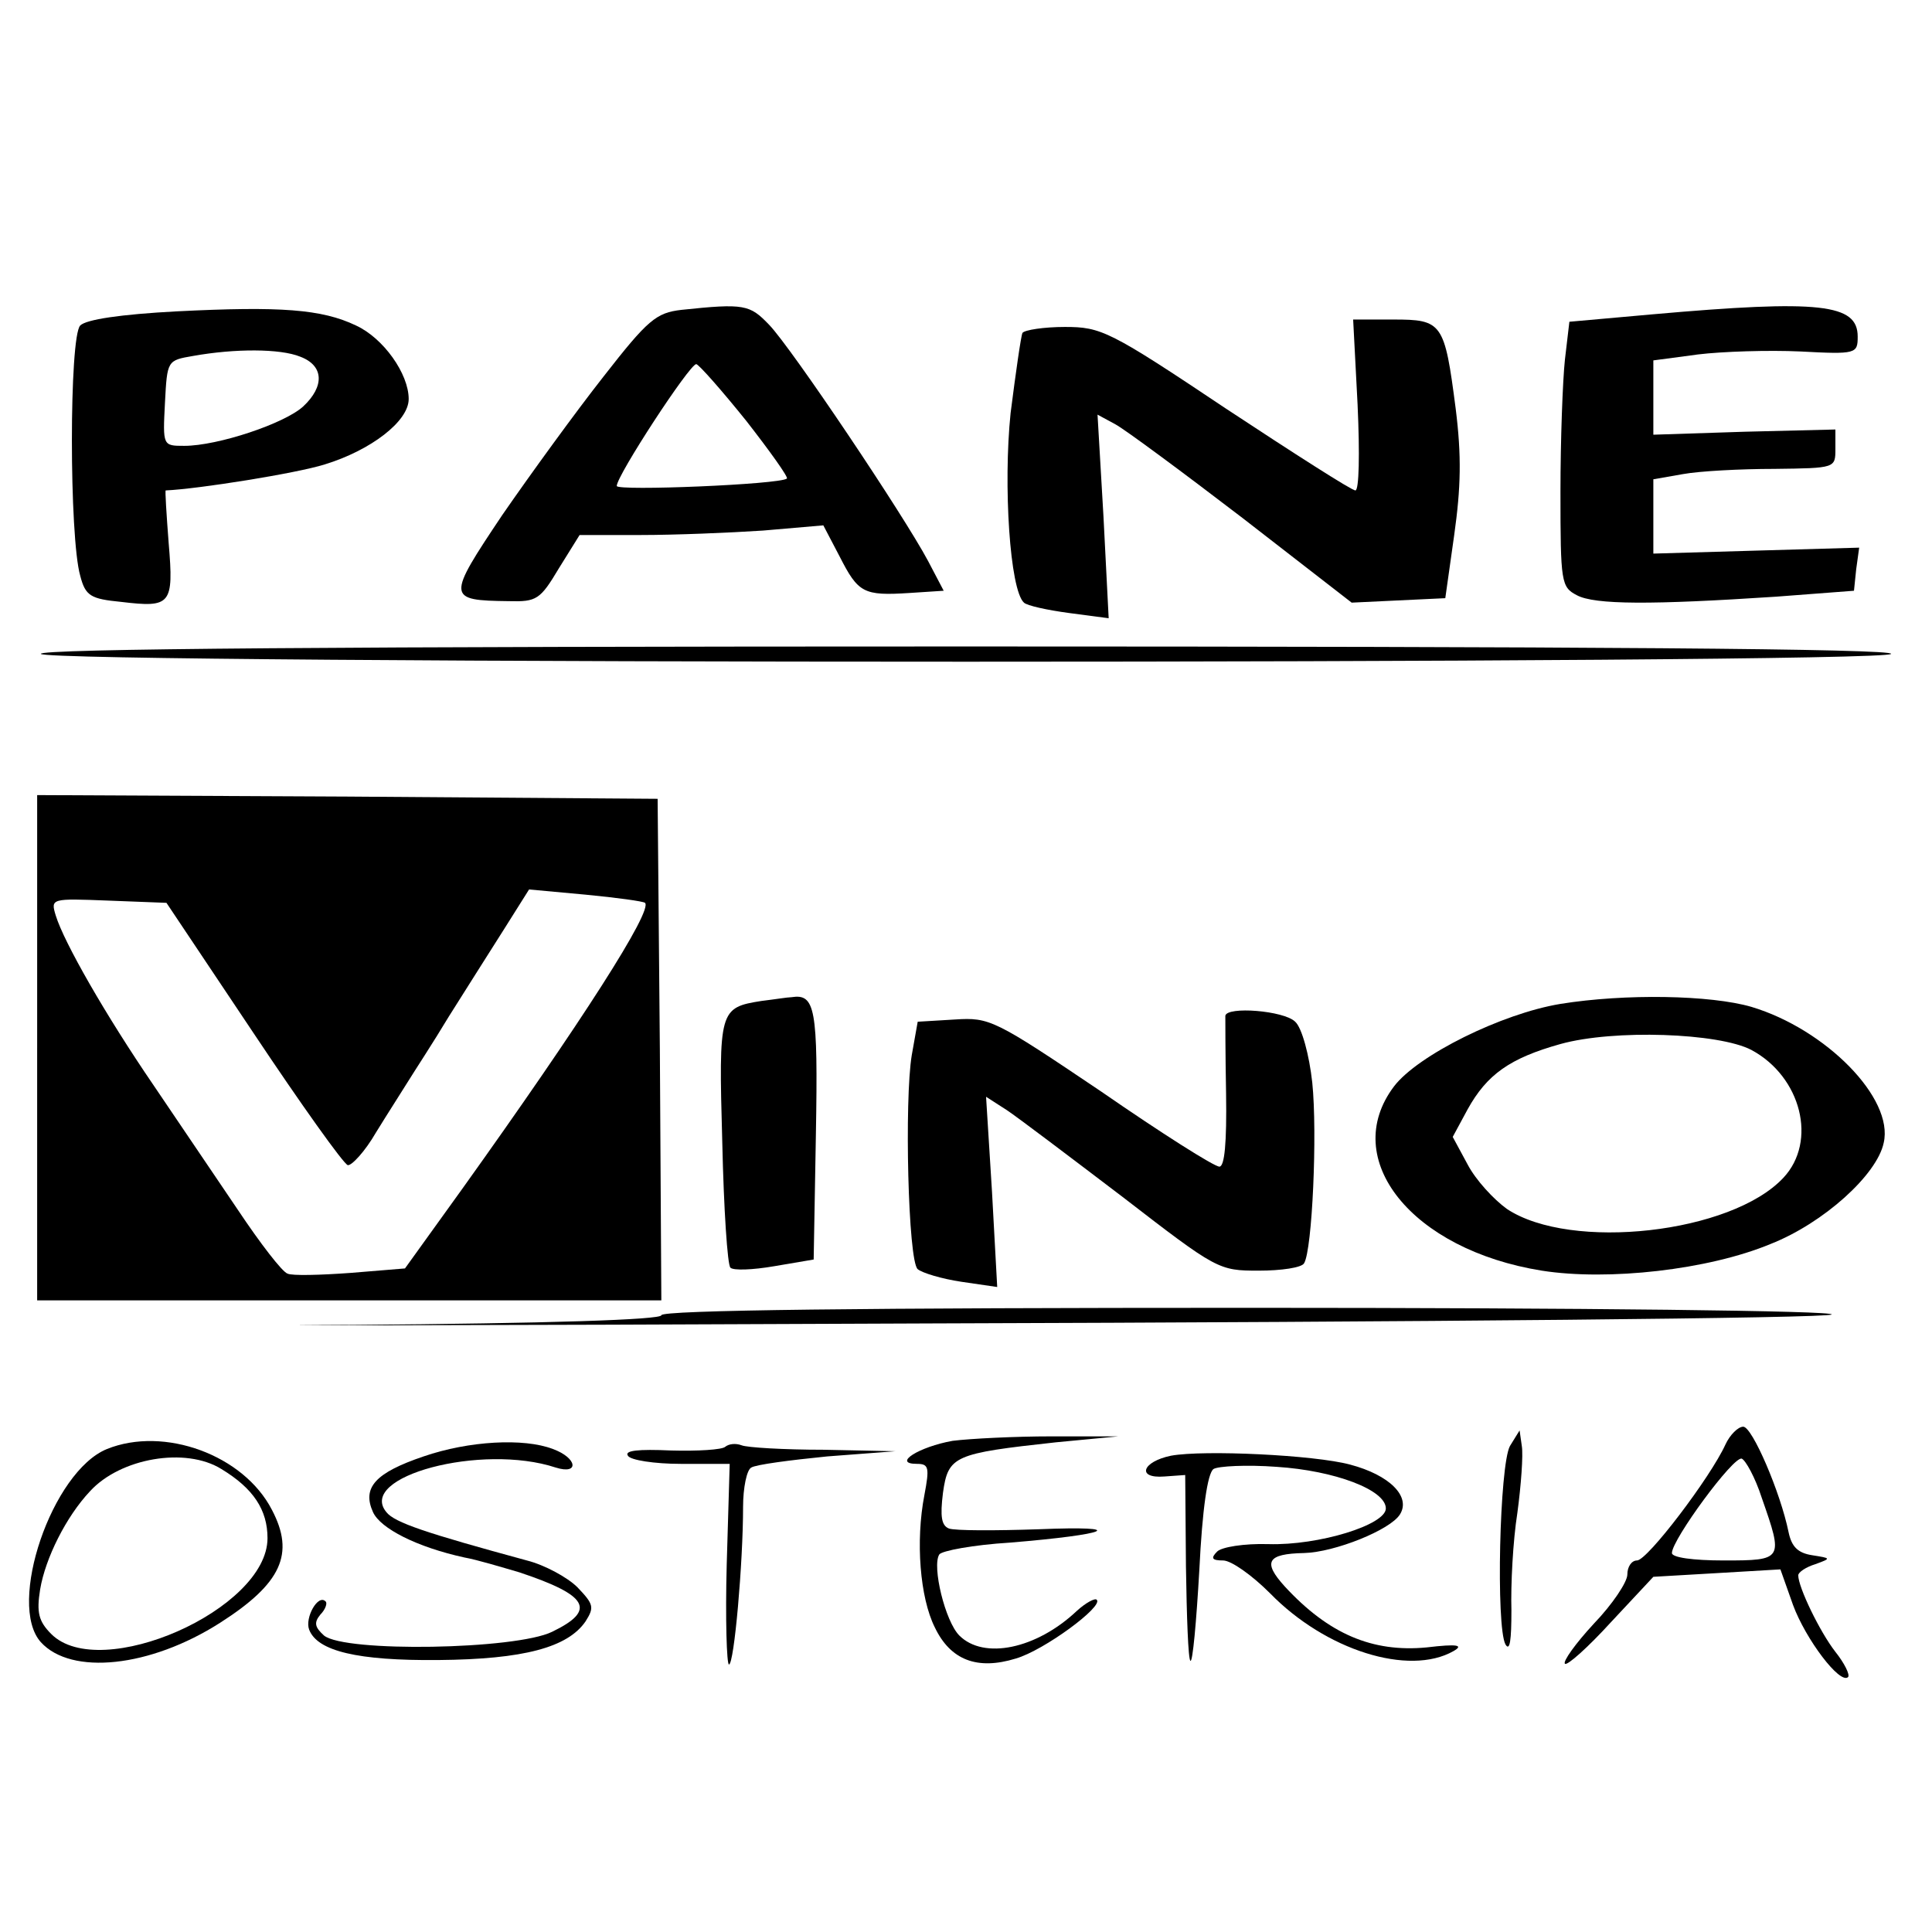 <?xml version="1.0" standalone="no"?>
<!DOCTYPE svg PUBLIC "-//W3C//DTD SVG 20010904//EN"
 "http://www.w3.org/TR/2001/REC-SVG-20010904/DTD/svg10.dtd">
<svg version="1.0" xmlns="http://www.w3.org/2000/svg"
 width="260pt" height="260pt" viewBox="0 0 260 260"
 preserveAspectRatio="xMidYMid meet">
<g transform="translate(0,260) scale(0.1,-0.1)"
fill="#000000" stroke="none">
<path d="M238 2181 c-76 -4 -122 -11 -130 -19 -15 -15 -15 -285 0 -337 7 -27
14 -31 55 -35 67 -8 71 -4 64 79 -3 39 -5 71 -4 71 44 2 176 23 214 35 62 19
113 58 113 88 0 34 -34 82 -71 99 -46 22 -102 26 -241 19z m166 -61 c32 -12
33 -40 4 -67 -25 -23 -115 -53 -160 -53 -29 0 -29 0 -26 58 3 57 3 57 38 63
56 10 117 10 144 -1z"/>
<path d="M917 2183 c-34 -4 -45 -13 -105 -90 -37 -47 -98 -131 -136 -186 -75
-112 -75 -115 9 -116 37 -1 42 2 67 44 l28 45 82 0 c46 0 120 3 165 6 l81 7
22 -42 c25 -49 32 -53 94 -49 l46 3 -21 40 c-33 62 -184 287 -214 318 -26 27
-33 29 -118 20z m87 -149 c32 -41 57 -76 55 -78 -9 -8 -229 -17 -229 -10 0 14
98 164 107 164 4 -1 34 -35 67 -76z"/>
<path d="M2224 2177 l-112 -10 -6 -51 c-3 -28 -6 -108 -6 -178 0 -122 1 -128
22 -139 24 -13 101 -13 268 -2 l105 8 3 29 4 29 -139 -4 -138 -4 0 50 0 50 40
7 c22 4 77 7 123 7 82 1 82 1 82 27 l0 26 -122 -3 -123 -4 0 50 0 50 60 8 c33
4 95 6 138 4 75 -4 77 -3 77 20 0 44 -50 50 -276 30z"/>
<path d="M1827 2055 c3 -66 2 -115 -3 -115 -5 0 -83 50 -174 110 -157 105
-168 110 -217 110 -28 0 -54 -4 -57 -8 -2 -4 -9 -53 -16 -108 -10 -97 -1 -238
18 -255 4 -4 31 -10 61 -14 l53 -7 -7 137 -8 137 24 -13 c13 -7 90 -64 171
-126 l147 -114 63 3 63 3 12 85 c9 64 10 106 2 170 -15 116 -18 120 -84 120
l-54 0 6 -115z"/>
<path d="M55 1720 c9 -14 2481 -14 2490 0 4 7 -413 10 -1245 10 -832 0 -1249
-3 -1245 -10z"/>
<path d="M50 1190 l0 -340 420 0 420 0 -2 338 -3 337 -417 3 -418 2 0 -340z
m818 195 c11 -10 -85 -160 -246 -385 l-77 -107 -73 -6 c-41 -3 -79 -4 -85 -1
-7 2 -37 41 -67 86 -30 44 -81 120 -113 167 -65 95 -121 193 -132 229 -7 23
-6 23 71 20 l78 -3 117 -175 c64 -96 121 -176 127 -178 5 -1 23 18 38 44 16
26 36 57 44 70 8 13 33 51 54 86 22 35 55 87 74 117 l34 54 76 -7 c42 -4 78
-9 80 -11z"/>
<path d="M1025 1253 c-57 -9 -58 -12 -53 -190 2 -90 7 -166 11 -169 4 -4 30
-3 59 2 l53 9 3 169 c3 170 -1 189 -33 184 -5 0 -23 -3 -40 -5z"/>
<path d="M2100 1249 c-79 -13 -192 -69 -224 -111 -74 -98 24 -220 199 -248 89
-14 224 1 308 36 71 28 143 93 152 136 14 60 -78 153 -178 183 -55 16 -170 18
-257 4z m257 -62 c67 -36 89 -123 43 -172 -70 -75 -286 -99 -372 -42 -18 13
-42 39 -53 60 l-20 37 20 37 c26 47 57 69 125 88 72 20 213 15 257 -8z"/>
<path d="M1649 1233 c0 -5 0 -52 1 -105 1 -66 -2 -98 -9 -98 -7 0 -78 45 -159
101 -144 97 -150 100 -197 97 l-50 -3 -8 -45 c-10 -60 -5 -277 8 -288 6 -5 32
-13 59 -17 l48 -7 -7 128 -8 128 28 -18 c15 -10 85 -63 156 -117 127 -98 129
-99 183 -99 30 0 58 4 61 10 11 18 18 175 11 243 -4 37 -14 74 -23 82 -15 15
-92 21 -94 8z"/>
<path d="M890 830 c0 -6 -151 -11 -417 -13 -230 -1 122 -1 782 2 663 2 1204 7
1210 12 5 5 -332 9 -783 9 -516 0 -792 -3 -792 -10z"/>
<path d="M2322 656 c-20 -44 -105 -156 -119 -156 -7 0 -13 -8 -13 -19 0 -10
-20 -40 -45 -66 -25 -27 -42 -51 -39 -54 3 -3 31 22 62 56 l57 61 86 5 85 5
17 -48 c17 -46 63 -107 74 -97 3 3 -5 19 -17 34 -21 27 -50 87 -50 103 0 4 10
11 23 15 22 8 21 8 -4 12 -20 3 -28 12 -32 31 -11 54 -49 142 -61 142 -7 0
-18 -11 -24 -24z m49 -72 c29 -83 29 -84 -51 -84 -42 0 -70 4 -70 10 0 18 83
131 94 127 5 -2 18 -25 27 -53z"/>
<path d="M1282 661 c-45 -8 -82 -31 -48 -31 16 0 17 -5 10 -42 -12 -62 -6
-138 14 -178 21 -44 57 -58 109 -42 38 11 118 70 109 79 -2 3 -15 -4 -27 -15
-54 -51 -125 -66 -158 -33 -19 19 -37 93 -27 109 3 5 46 13 95 16 134 11 162
23 39 18 -59 -2 -113 -2 -121 1 -10 4 -12 16 -8 48 7 50 15 53 152 68 l84 8
-90 0 c-49 0 -109 -3 -133 -6z"/>
<path d="M2032 654 c-14 -26 -19 -243 -6 -267 6 -10 8 6 8 46 -1 34 2 93 8
131 5 37 8 78 6 90 l-3 21 -13 -21z"/>
<path d="M144 650 c-74 -30 -135 -209 -89 -260 41 -45 147 -34 241 26 83 53
101 93 70 152 -38 74 -145 113 -222 82z m154 -27 c43 -26 62 -55 62 -93 0 -96
-225 -195 -291 -129 -17 17 -20 29 -15 60 7 42 35 98 67 132 41 45 129 60 177
30z"/>
<path d="M570 640 c-65 -22 -83 -42 -68 -75 10 -22 59 -47 123 -61 17 -3 50
-13 74 -20 93 -31 104 -51 44 -80 -49 -24 -279 -28 -307 -5 -12 11 -14 17 -5
28 7 7 10 16 7 18 -10 10 -28 -22 -22 -38 11 -29 65 -42 174 -41 115 1 174 17
198 52 12 19 11 23 -11 46 -13 13 -44 30 -68 36 -136 37 -178 51 -189 65 -40
48 128 93 228 60 32 -10 29 13 -4 25 -39 15 -113 11 -174 -10z"/>
<path d="M976 653 c-4 -4 -37 -6 -73 -5 -44 2 -63 0 -58 -7 3 -6 36 -11 71
-11 l66 0 -4 -135 c-2 -74 0 -135 3 -135 7 0 19 137 19 212 0 26 5 50 11 53 6
4 52 10 102 15 l92 7 -97 2 c-53 0 -103 3 -110 6 -8 3 -17 2 -22 -2z"/>
<path d="M1576 641 c-39 -8 -47 -31 -9 -28 l28 2 1 -123 c1 -67 3 -125 6 -127
3 -3 8 52 12 122 4 82 11 130 19 136 6 4 45 6 85 3 78 -5 147 -31 147 -56 0
-22 -90 -50 -158 -48 -33 1 -63 -4 -69 -10 -9 -9 -7 -12 8 -12 11 0 39 -20 63
-44 75 -77 187 -112 247 -78 14 8 6 10 -36 5 -73 -7 -132 18 -191 82 -30 33
-24 44 26 45 41 1 116 31 129 52 15 24 -14 53 -67 67 -48 13 -197 20 -241 12z"/>
</g>
</svg>
